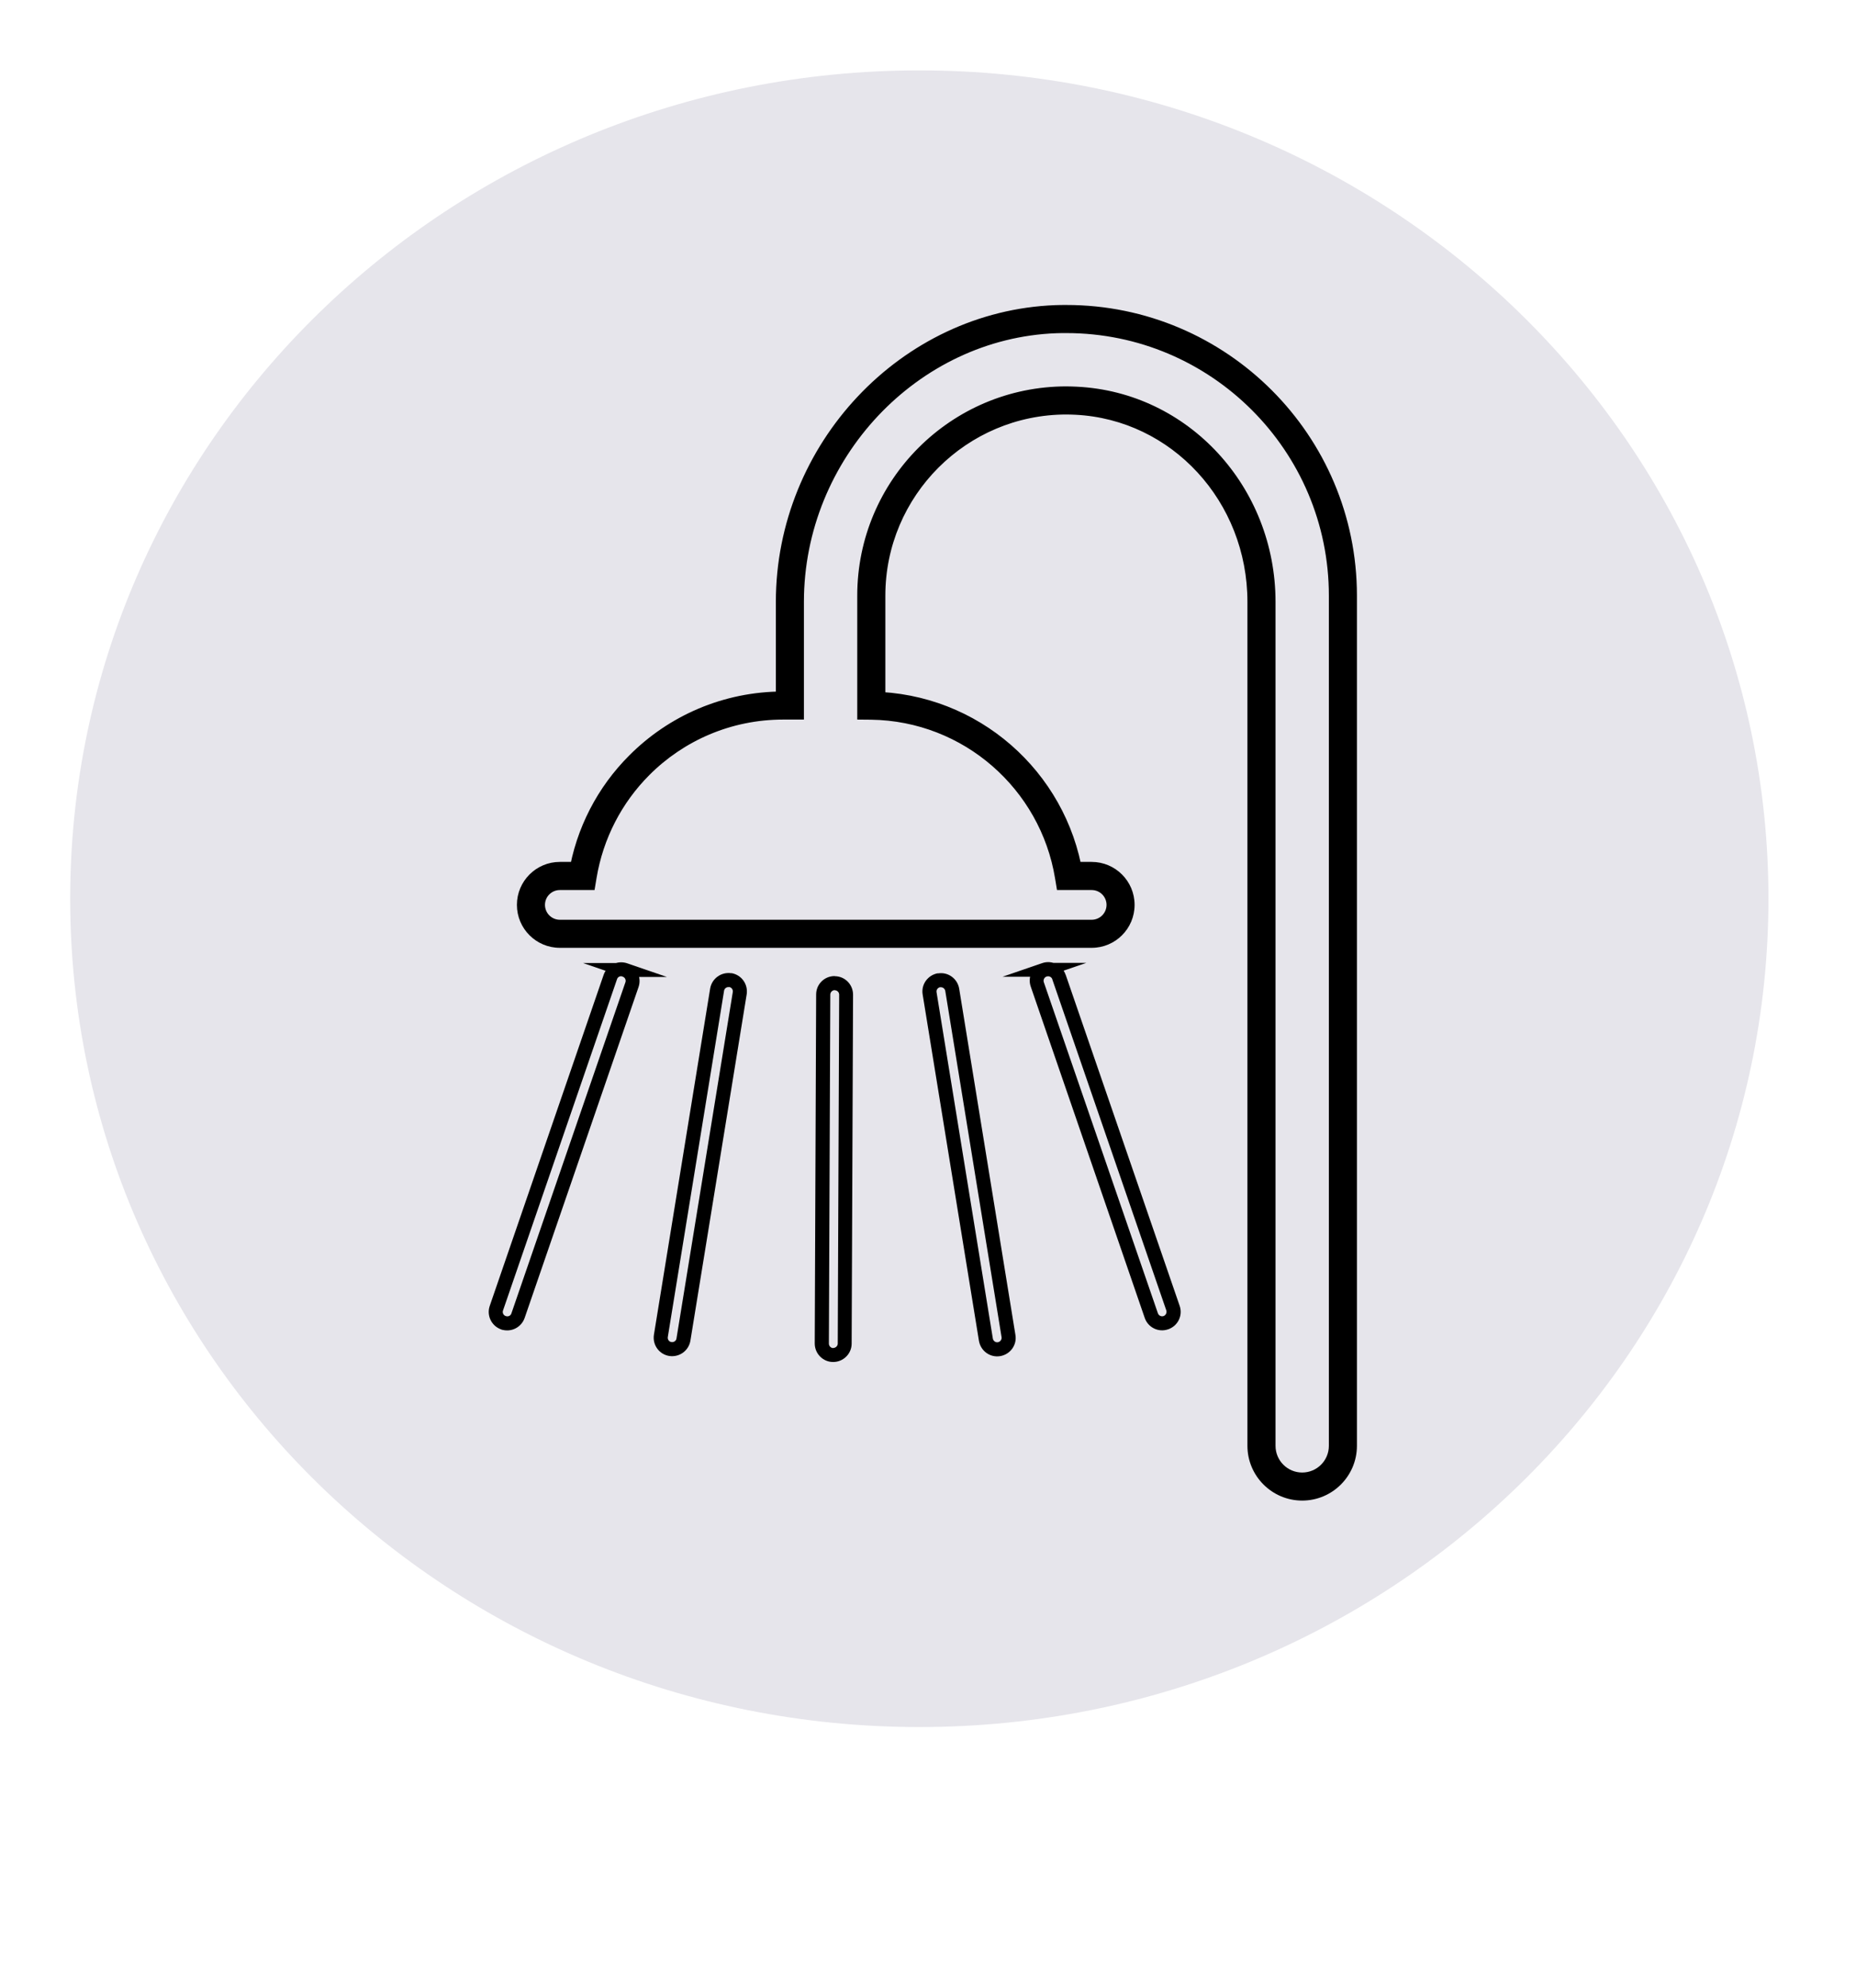 <svg version="1.0" preserveAspectRatio="xMidYMid meet" height="242" viewBox="0 0 169.5 181.5" zoomAndPan="magnify" width="226" xmlns:xlink="http://www.w3.org/1999/xlink" xmlns="http://www.w3.org/2000/svg"><defs><clipPath id="25e1932545"><path clip-rule="nonzero" d="M 6.41 6.426 L 161.504 6.426 L 161.504 157.676 L 6.41 157.676 Z M 6.41 6.426"></path></clipPath><clipPath id="323bdccae4"><path clip-rule="nonzero" d="M 161.504 82.051 C 161.504 123.812 126.781 157.676 83.957 157.676 C 41.133 157.676 6.41 123.812 6.41 82.051 C 6.41 40.289 41.133 6.426 83.957 6.426 C 126.781 6.426 161.504 40.289 161.504 82.051"></path></clipPath><clipPath id="35698b535f"><path clip-rule="nonzero" d="M 47 27.574 L 124 27.574 L 124 137 L 47 137 Z M 47 27.574"></path></clipPath><clipPath id="a78638a23e"><path clip-rule="nonzero" d="M 97.387 30.41 C 97.082 30.41 96.773 30.41 96.465 30.422 L 96.414 29.141 L 96.465 30.422 C 83.789 30.895 73.418 41.895 73.418 54.953 L 72.137 54.953 L 73.418 54.953 L 73.418 65.695 L 71.535 65.695 L 71.535 64.414 L 71.535 65.695 C 66.754 65.695 62.422 67.629 59.293 70.77 C 56.797 73.27 55.078 76.539 54.477 80.18 L 54.297 81.258 L 51.129 81.258 L 51.129 79.973 L 51.129 81.258 C 50.387 81.258 49.77 81.859 49.77 82.613 L 48.488 82.613 L 49.77 82.613 C 49.77 83.359 50.375 83.973 51.129 83.973 L 51.129 85.254 L 51.129 83.973 L 99.695 83.973 L 99.695 85.254 L 99.695 83.973 C 100.438 83.973 101.055 83.371 101.055 82.613 L 102.336 82.613 L 101.055 82.613 C 101.055 81.871 100.453 81.258 99.695 81.258 L 99.695 79.973 L 99.695 81.258 L 96.531 81.258 L 96.352 80.18 C 95.016 72.055 88.02 65.824 79.547 65.707 L 78.289 65.695 L 78.289 54.379 L 79.57 54.379 L 78.289 54.379 C 78.289 43.84 86.852 35.277 97.387 35.277 L 97.387 36.562 L 97.387 35.277 C 97.711 35.277 98.031 35.293 98.352 35.305 C 108.555 35.805 116.488 44.48 116.488 54.953 L 115.207 54.953 L 116.488 54.953 L 116.488 132 L 115.207 132 L 116.488 132 C 116.488 133.348 117.578 134.438 118.922 134.438 L 118.922 135.719 L 118.922 134.438 C 120.27 134.438 121.359 133.348 121.359 132 L 122.641 132 L 121.359 132 L 121.359 54.379 L 122.641 54.379 L 121.359 54.379 C 121.359 41.164 110.605 30.41 97.387 30.41 L 97.387 29.125 L 97.387 30.41 M 97.387 27.844 C 112.027 27.844 123.922 39.754 123.922 54.379 L 123.922 132 C 123.922 134.758 121.68 137 118.922 137 C 116.168 137 113.922 134.758 113.922 132 L 113.922 54.953 C 113.922 45.766 106.988 38.305 98.223 37.867 L 98.285 36.586 L 98.223 37.867 C 97.941 37.855 97.656 37.844 97.387 37.844 C 88.273 37.844 80.855 45.266 80.855 54.379 L 80.855 64.426 L 79.57 64.426 L 79.598 63.145 C 89.328 63.285 97.363 70.426 98.887 79.77 L 97.621 79.973 L 97.621 78.691 L 99.695 78.691 C 101.863 78.691 103.617 80.449 103.617 82.613 C 103.617 84.781 101.863 86.535 99.695 86.535 L 51.129 86.535 C 48.965 86.535 47.207 84.781 47.207 82.613 C 47.207 80.449 48.965 78.691 51.129 78.691 L 53.207 78.691 L 53.207 79.973 L 51.938 79.77 C 52.617 75.59 54.59 71.836 57.473 68.965 L 58.383 69.875 L 57.473 68.965 C 61.062 65.363 66.035 63.133 71.535 63.133 L 72.137 63.133 L 72.137 64.414 L 70.855 64.414 L 70.855 54.953 C 70.855 40.559 82.266 28.395 96.375 27.859 C 96.711 27.844 97.055 27.844 97.387 27.844 Z M 97.387 27.844"></path></clipPath><clipPath id="89c33f972e"><path clip-rule="nonzero" d="M 44.223 87.82 L 61 87.82 L 61 121.785 L 44.223 121.785 Z M 44.223 87.82"></path></clipPath><clipPath id="48b3cab9fd"><path clip-rule="nonzero" d="M 57.062 87.91 L 57.062 88.551 L 56.859 89.152 C 56.641 89.074 56.41 89.191 56.348 89.406 L 55.742 89.203 L 56.348 89.406 L 45.938 119.645 C 45.863 119.852 45.977 120.094 46.195 120.156 L 45.988 120.762 L 45.988 120.117 L 46.094 120.117 L 46.195 120.156 C 46.414 120.234 46.645 120.117 46.707 119.902 L 57.117 89.676 C 57.191 89.473 57.078 89.23 56.859 89.164 L 53.246 87.922 L 57.062 87.922 M 57.062 89.203 L 57.062 88.562 L 57.27 87.961 C 58.152 88.266 58.613 89.23 58.32 90.102 L 57.719 89.895 L 58.32 90.102 L 47.914 120.324 L 47.309 120.117 L 47.914 120.324 C 47.605 121.207 46.656 121.672 45.773 121.375 L 45.977 120.773 L 45.977 121.414 L 45.875 121.414 L 45.773 121.375 C 44.887 121.066 44.426 120.105 44.723 119.234 L 45.324 119.441 L 44.723 119.234 L 55.129 88.996 C 55.438 88.113 56.387 87.652 57.27 87.945 L 60.898 89.191 L 57.062 89.191 Z M 57.062 89.203"></path></clipPath><clipPath id="ae87d09f23"><path clip-rule="nonzero" d="M 59.602 88.461 L 68.574 88.461 L 68.574 124 L 59.602 124 Z M 59.602 88.461"></path></clipPath><clipPath id="c65828014a"><path clip-rule="nonzero" d="M 66.586 90.125 C 66.371 90.086 66.152 90.242 66.125 90.461 L 60.988 122.066 L 60.359 121.965 L 60.988 122.066 C 60.949 122.285 61.102 122.504 61.32 122.527 L 61.219 123.156 L 61.32 122.527 C 61.539 122.566 61.754 122.414 61.781 122.195 L 66.922 90.574 L 67.551 90.676 L 66.922 90.574 C 66.961 90.355 66.805 90.137 66.586 90.113 L 66.691 89.484 L 66.586 90.113 M 66.793 88.844 C 67.715 88.996 68.332 89.855 68.191 90.781 L 63.051 122.402 L 62.422 122.297 L 63.051 122.402 C 62.895 123.324 62.039 123.938 61.113 123.797 C 60.191 123.645 59.578 122.785 59.719 121.863 L 64.855 90.254 L 65.484 90.355 L 64.855 90.254 C 65.012 89.332 65.871 88.715 66.793 88.855 Z M 66.793 88.844"></path></clipPath><clipPath id="7da9ae631d"><path clip-rule="nonzero" d="M 91.004 87.82 L 108 87.82 L 108 121.785 L 91.004 121.785 Z M 91.004 87.82"></path></clipPath><clipPath id="8260a37b45"><path clip-rule="nonzero" d="M 96.105 89.406 C 96.031 89.191 95.801 89.086 95.594 89.152 L 95.391 88.551 L 95.391 87.91 L 99.207 87.91 L 95.582 89.152 C 95.363 89.23 95.262 89.461 95.324 89.664 L 94.723 89.871 L 95.324 89.664 L 105.746 119.902 C 105.824 120.117 106.055 120.223 106.258 120.156 L 106.465 120.762 L 106.016 120.312 L 106.117 120.207 L 106.258 120.156 C 106.465 120.082 106.578 119.852 106.516 119.645 L 107.117 119.441 L 106.516 119.645 L 96.105 89.422 M 97.324 88.996 L 96.723 89.203 L 97.324 88.996 L 107.734 119.223 C 108.039 120.105 107.566 121.066 106.68 121.363 L 106.477 120.762 L 106.926 121.207 L 106.824 121.312 L 106.68 121.363 C 105.797 121.672 104.836 121.195 104.539 120.312 L 105.145 120.105 L 104.539 120.312 L 94.133 90.074 C 93.824 89.191 94.301 88.23 95.184 87.934 L 95.391 88.535 L 95.391 89.176 L 91.555 89.176 L 95.172 87.934 C 96.055 87.625 97.016 88.102 97.312 88.984 Z M 97.324 88.996"></path></clipPath><clipPath id="14dd335ad1"><path clip-rule="nonzero" d="M 84 88.461 L 92.93 88.461 L 92.93 124 L 84 124 Z M 84 88.461"></path></clipPath><clipPath id="6ff3566436"><path clip-rule="nonzero" d="M 85.867 90.125 C 85.648 90.164 85.492 90.371 85.531 90.586 L 84.902 90.691 L 85.531 90.586 L 90.672 122.207 L 90.043 122.312 L 90.672 122.207 C 90.711 122.426 90.914 122.582 91.133 122.543 L 91.234 123.168 L 91.133 122.543 C 91.352 122.504 91.504 122.297 91.469 122.082 L 86.328 90.473 C 86.289 90.254 86.082 90.102 85.867 90.137 L 85.762 89.512 L 85.867 90.137 M 85.66 88.871 C 86.582 88.715 87.441 89.344 87.598 90.266 L 86.969 90.371 L 87.598 90.266 L 92.734 121.875 L 92.109 121.977 L 92.734 121.875 C 92.891 122.797 92.262 123.656 91.34 123.812 C 90.414 123.965 89.559 123.336 89.402 122.414 L 84.262 90.793 C 84.109 89.871 84.738 89.012 85.66 88.855 Z M 85.66 88.871"></path></clipPath><clipPath id="dadb03f1c3"><path clip-rule="nonzero" d="M 74.344 89.102 L 78 89.102 L 78 124.348 L 74.344 124.348 Z M 74.344 89.102"></path></clipPath><clipPath id="2e8f1ccf50"><path clip-rule="nonzero" d="M 76.238 89.113 L 76.238 90.395 C 76.023 90.395 75.828 90.574 75.828 90.805 L 75.188 90.805 L 75.828 90.805 L 75.699 122.668 C 75.699 122.887 75.879 123.078 76.098 123.078 L 76.098 123.723 L 76.098 123.066 C 76.316 123.066 76.508 122.887 76.508 122.668 L 76.637 90.816 L 77.277 90.816 L 76.637 90.816 C 76.637 90.586 76.457 90.406 76.227 90.406 L 76.227 89.125 M 76.227 90.406 L 76.227 89.125 C 77.164 89.125 77.906 89.883 77.906 90.816 L 77.777 122.668 L 77.137 122.668 L 77.777 122.668 C 77.777 123.605 77.008 124.348 76.086 124.348 L 76.086 123.707 L 76.086 124.348 C 75.148 124.348 74.406 123.578 74.406 122.656 L 75.047 122.656 L 74.406 122.656 L 74.535 90.793 C 74.535 89.855 75.289 89.113 76.227 89.113 Z M 76.227 90.406"></path></clipPath></defs><g clip-path="url(#25e1932545)"><g clip-path="url(#323bdccae4)"><path fill-rule="nonzero" fill-opacity="1" d="M 0 0.02 L 167.91 0.02 L 167.91 164.082 L 0 164.082 Z M 0 0.02" fill="#e6e5eb"></path></g></g><g clip-path="url(#35698b535f)"><g clip-path="url(#a78638a23e)"><path fill-rule="nonzero" fill-opacity="1" d="M 0 0.02 L 167.91 0.02 L 167.91 164.082 L 0 164.082 Z M 0 0.02" fill="#000000"></path></g></g><g clip-path="url(#89c33f972e)"><g clip-path="url(#48b3cab9fd)"><path fill-rule="nonzero" fill-opacity="1" d="M 0 0.02 L 167.91 0.02 L 167.91 164.082 L 0 164.082 Z M 0 0.02" fill="#000000"></path></g></g><g clip-path="url(#ae87d09f23)"><g clip-path="url(#c65828014a)"><path fill-rule="nonzero" fill-opacity="1" d="M 0 0.02 L 167.91 0.02 L 167.91 164.082 L 0 164.082 Z M 0 0.02" fill="#000000"></path></g></g><g clip-path="url(#7da9ae631d)"><g clip-path="url(#8260a37b45)"><path fill-rule="nonzero" fill-opacity="1" d="M 0 0.02 L 167.91 0.02 L 167.91 164.082 L 0 164.082 Z M 0 0.02" fill="#000000"></path></g></g><g clip-path="url(#14dd335ad1)"><g clip-path="url(#6ff3566436)"><path fill-rule="nonzero" fill-opacity="1" d="M 0 0.02 L 167.91 0.02 L 167.91 164.082 L 0 164.082 Z M 0 0.02" fill="#000000"></path></g></g><g clip-path="url(#dadb03f1c3)"><g clip-path="url(#2e8f1ccf50)"><path fill-rule="nonzero" fill-opacity="1" d="M 0 0.02 L 167.91 0.02 L 167.91 164.082 L 0 164.082 Z M 0 0.02" fill="#000000"></path></g></g></svg>